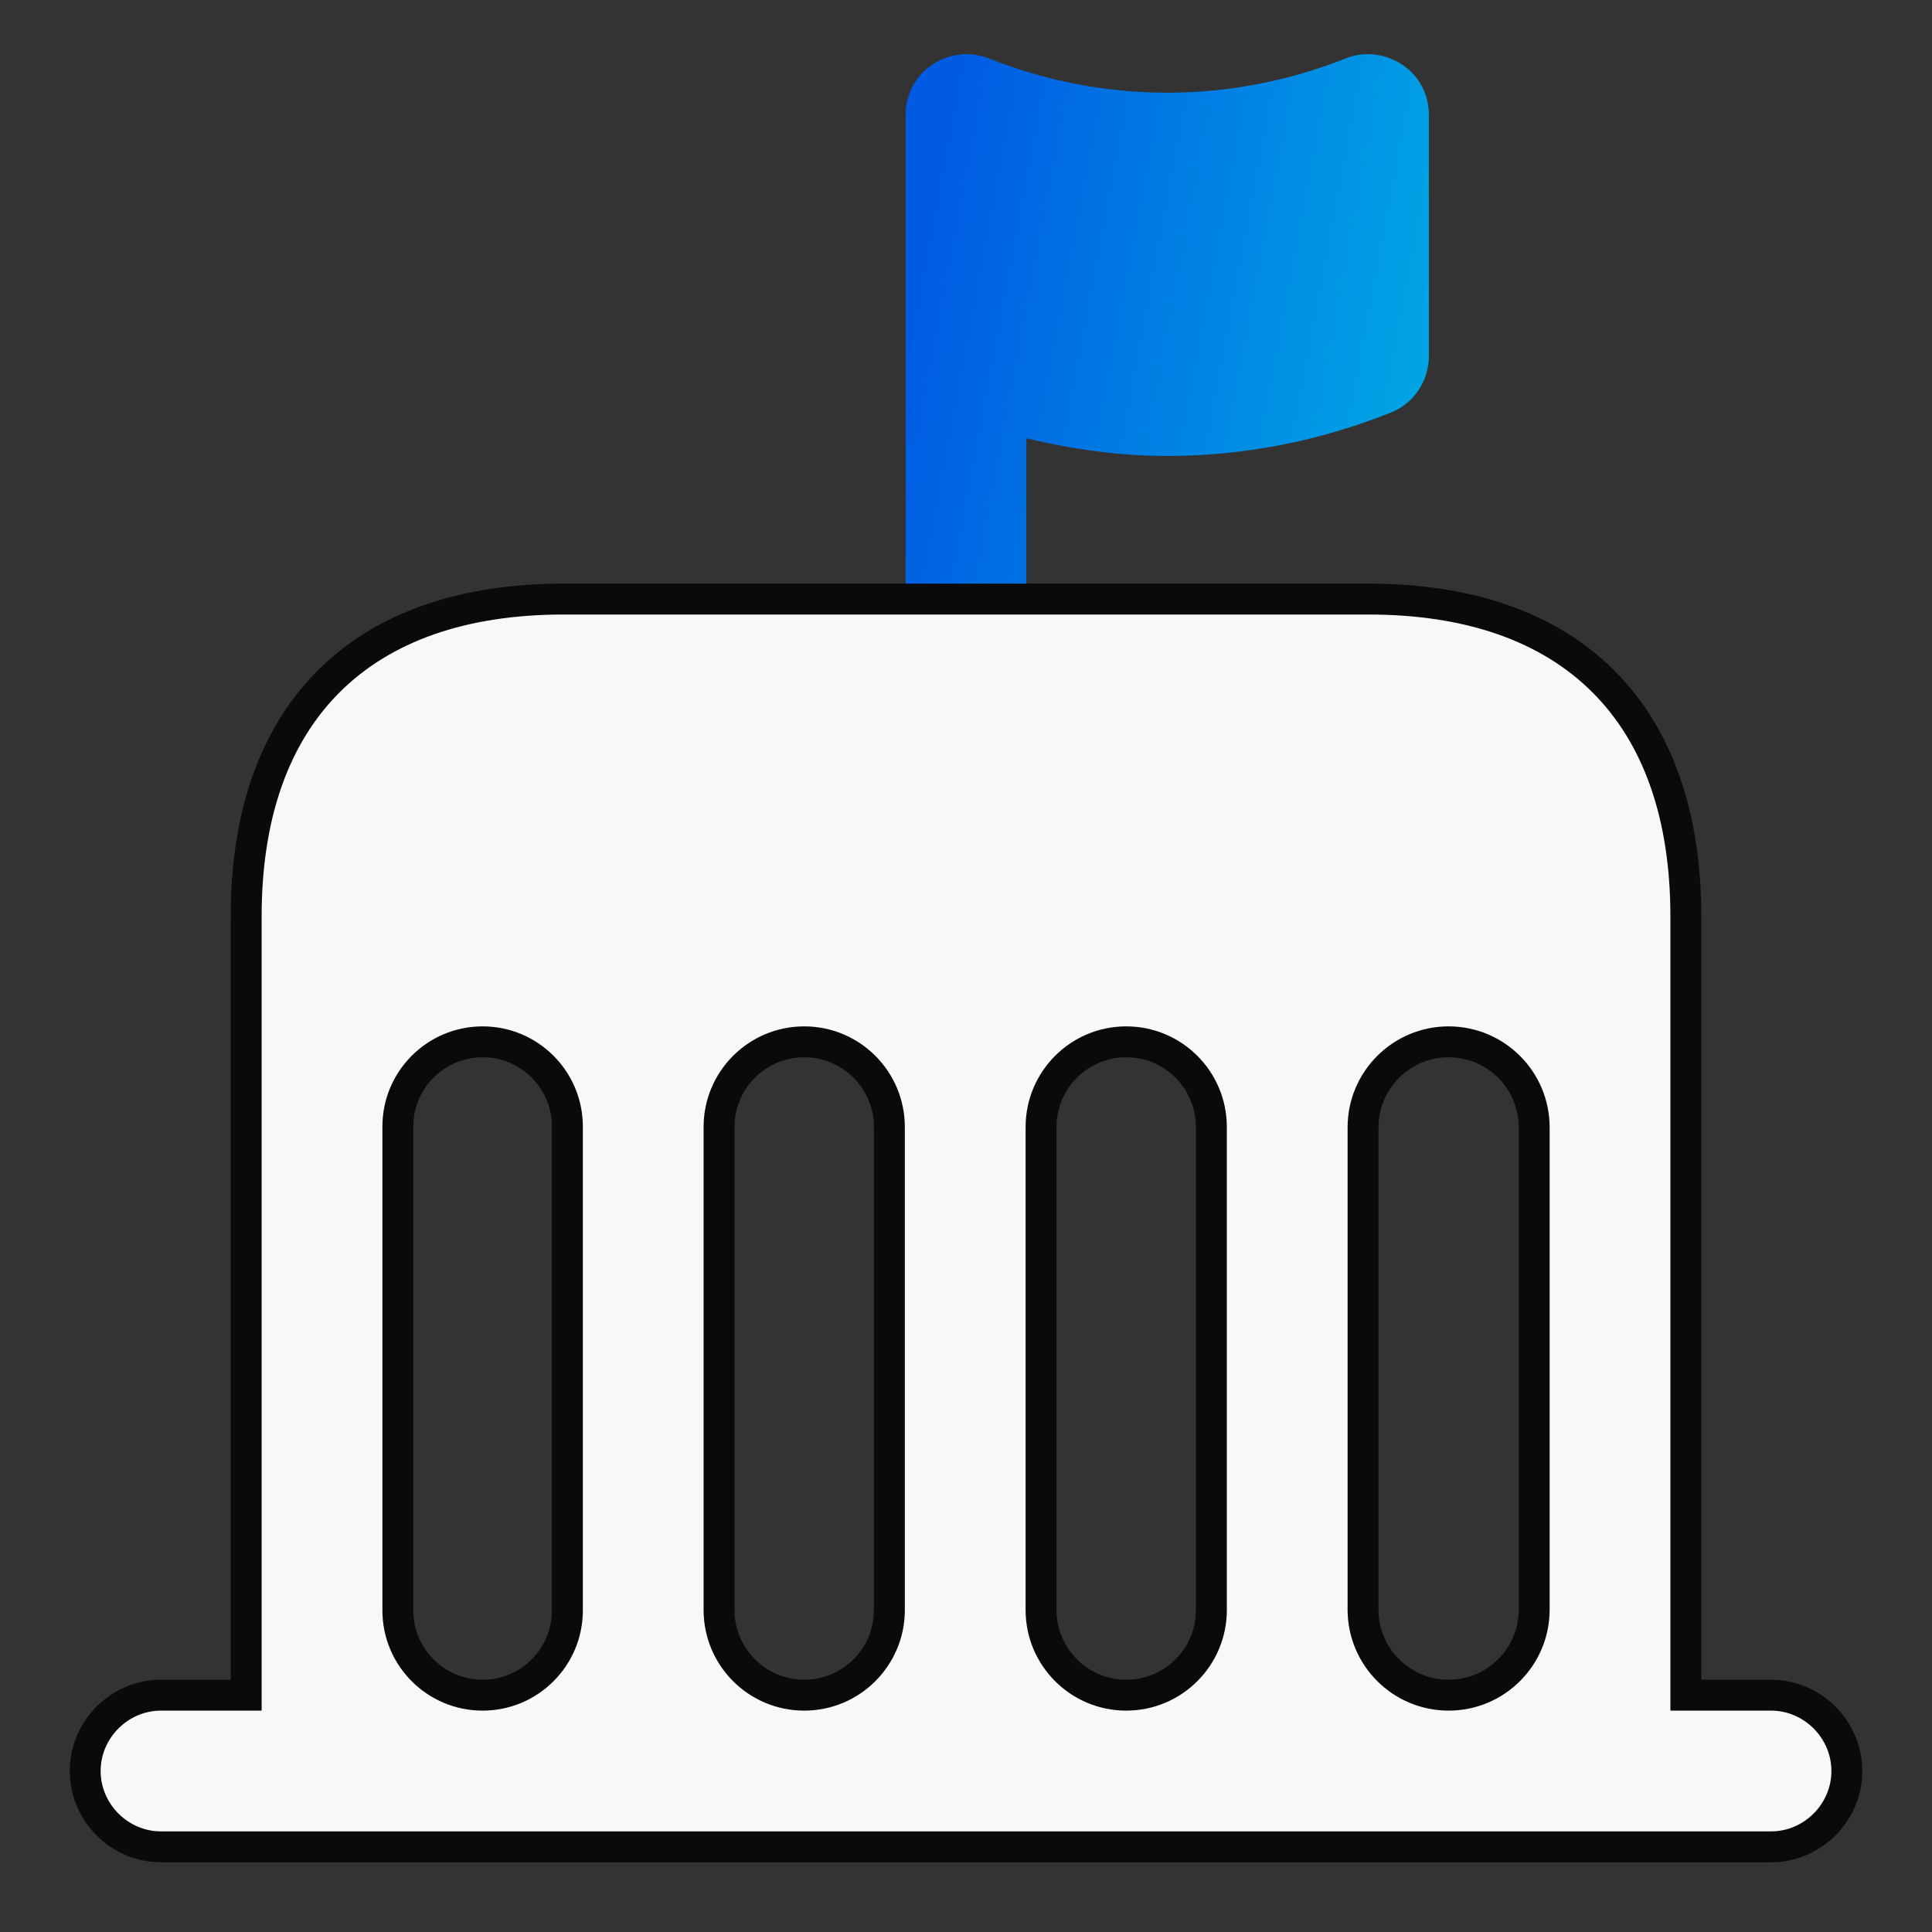 <svg width="125" height="125" viewBox="0 0 125 125" fill="none" xmlns="http://www.w3.org/2000/svg">
<rect x="0" y="0" width="125" height="125" fill="#333333" stroke="none"/>
<path d="M90.729 4.188C89.635 3.458 88.281 3.302 87.083 3.771C79.635 6.74 71.406 6.74 63.958 3.771C62.76 3.302 61.406 3.458 60.312 4.188C59.219 4.917 58.594 6.115 58.594 7.417V23.042V38.667C58.594 40.802 60.365 42.573 62.5 42.573C64.635 42.573 66.406 40.802 66.406 38.667V28.354C69.427 29.084 72.448 29.5 75.521 29.5C80.417 29.5 85.312 28.563 90 26.688C91.458 26.115 92.448 24.656 92.448 23.042V7.417C92.448 6.115 91.823 4.917 90.729 4.188Z" fill="url(#paint0_linear_5407_3962)"/>
<path d="M114.585 109.677H109.074V59.292C109.074 52.811 107.291 47.641 103.742 44.092C100.194 40.544 95.023 38.76 88.543 38.76H36.46C29.979 38.76 24.809 40.544 21.26 44.092C17.712 47.641 15.928 52.811 15.928 59.292V109.677H10.418C7.73 109.677 5.512 111.896 5.512 114.583C5.512 117.271 7.73 119.49 10.418 119.49H20.835H104.168H114.585C117.272 119.49 119.491 117.271 119.491 114.583C119.491 111.896 117.272 109.677 114.585 109.677ZM93.725 67.406C96.783 67.406 99.262 69.885 99.262 72.943V104.141C99.262 107.198 96.783 109.677 93.725 109.677C90.668 109.677 88.189 107.198 88.189 104.141V72.943C88.189 69.885 90.668 67.406 93.725 67.406ZM57.543 104.167C57.543 107.21 55.076 109.677 52.033 109.677C48.989 109.677 46.522 107.21 46.522 104.167V72.917C46.522 69.873 48.989 67.406 52.033 67.406C55.076 67.406 57.543 69.873 57.543 72.917V104.167ZM67.356 72.917C67.356 69.873 69.823 67.406 72.866 67.406C75.909 67.406 78.376 69.873 78.376 72.917V104.167C78.376 107.21 75.909 109.677 72.866 109.677C69.823 109.677 67.356 107.21 67.356 104.167V72.917ZM25.741 72.891C25.741 69.862 28.196 67.406 31.225 67.406C34.254 67.406 36.71 69.862 36.71 72.891V104.193C36.71 107.222 34.254 109.677 31.225 109.677C28.196 109.677 25.741 107.222 25.741 104.193V72.891Z" fill="#F7F8FA" stroke="#0A0A0A" stroke-width="2"/>
<defs>
<linearGradient id="paint0_linear_5407_3962" x1="58.594" y1="23.039" x2="91.298" y2="29.171" gradientUnits="userSpaceOnUse">
<stop stop-color="#005BE3"/>
<stop offset="0.99" stop-color="#00A4E4"/>
</linearGradient>
</defs>
</svg>
